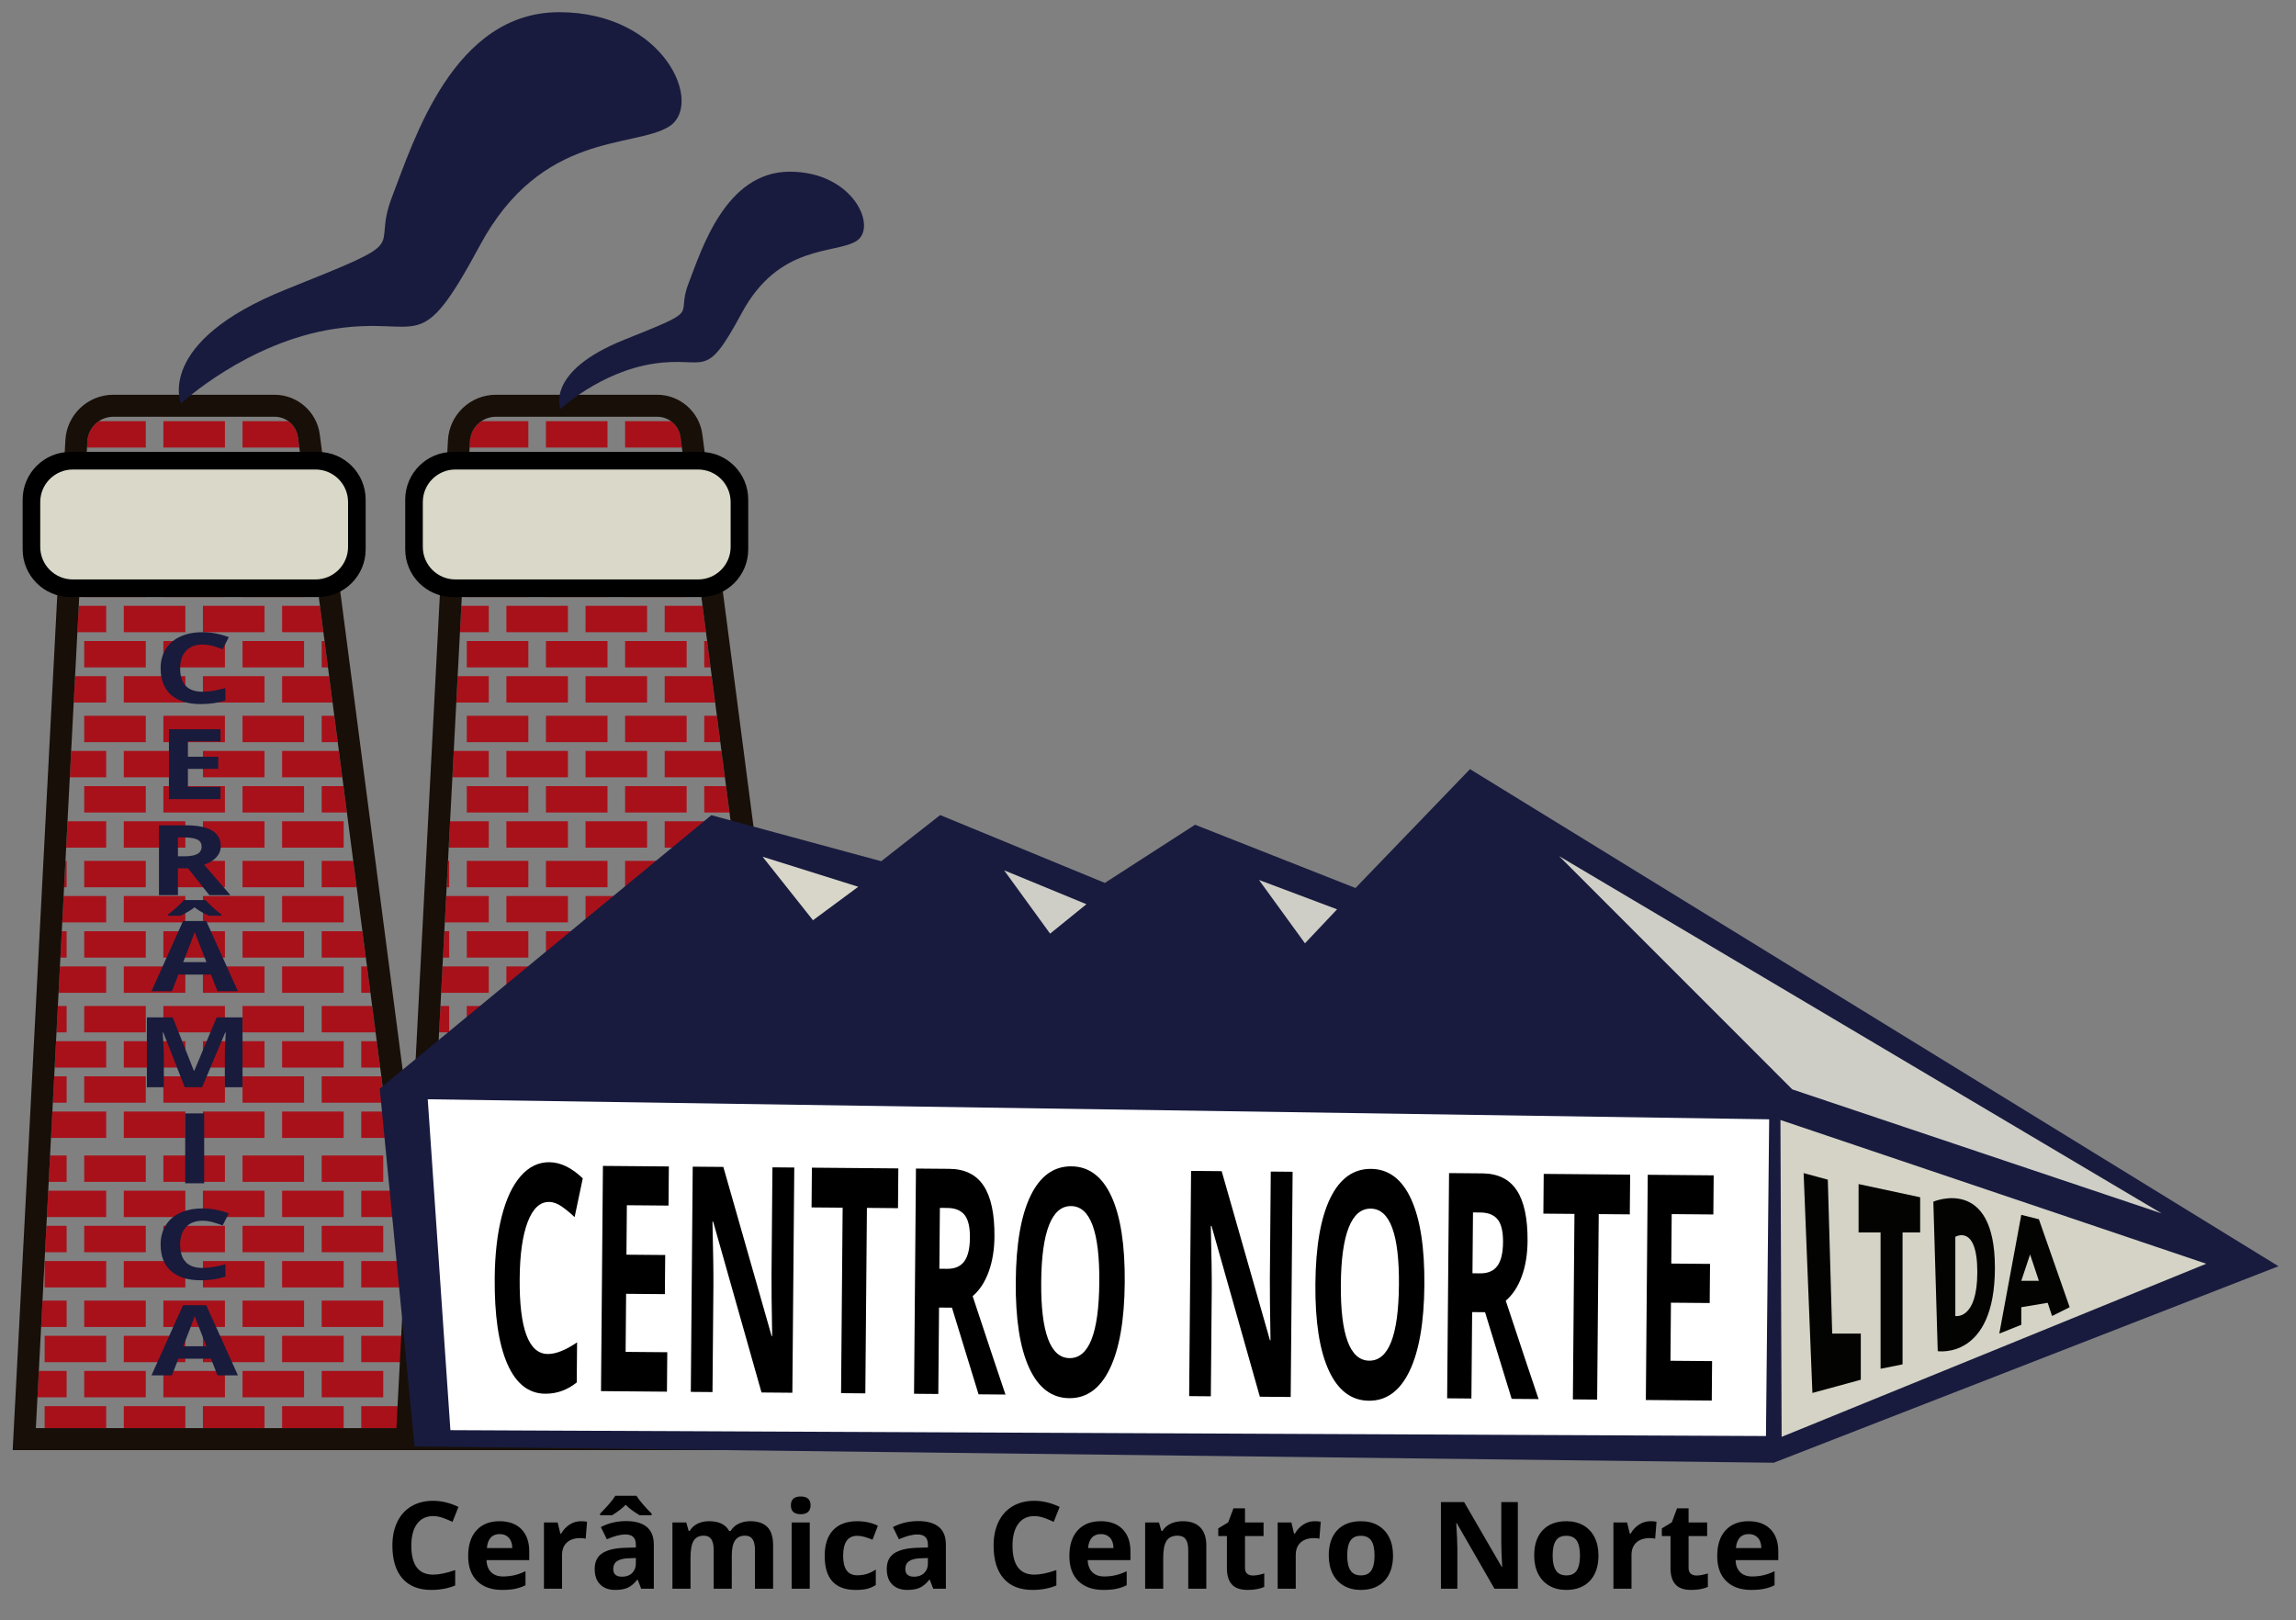 <?xml version="1.0" encoding="iso-8859-1"?>
<!-- Generator: Adobe Illustrator 26.0.2, SVG Export Plug-In . SVG Version: 6.00 Build 0)  -->
<svg version="1.1" id="Camada_1" xmlns="http://www.w3.org/2000/svg" xmlns:xlink="http://www.w3.org/1999/xlink" x="0px" y="0px"
	 viewBox="0 0 608 429" style="enable-background:new 0 0 608 429;" xml:space="preserve">
<rect x="0" y="0" width="608" height="429" fill="#808080" stroke="none"/>
<g>
	<g>
		<g>
			<defs>
				<path id="SVGID_1_" d="M23.124,116.909L9.492,378.192h103.639l-34.225-262.39c-0.406-3.113-3.058-5.441-6.197-5.441H30.022
					C26.347,110.361,23.315,113.239,23.124,116.909z"/>
			</defs>
			<clipPath id="SVGID_00000091698180909599505900000000533639218907188141_">
				<use xlink:href="#SVGID_1_"  style="overflow:visible;"/>
			</clipPath>
			<g style="clip-path:url(#SVGID_00000091698180909599505900000000533639218907188141_);">
				<g>
					<g>
						<g>
							<g>
								<rect x="32.781" y="294.349" style="fill:#A9111A;" width="16.303" height="6.987"/>
								<rect x="11.821" y="294.349" style="fill:#A9111A;" width="16.303" height="6.987"/>
								<rect x="74.703" y="294.349" style="fill:#A9111A;" width="16.303" height="6.987"/>
								<rect x="95.663" y="294.349" style="fill:#A9111A;" width="16.303" height="6.987"/>
								<rect x="53.742" y="294.349" style="fill:#A9111A;" width="16.303" height="6.987"/>
							</g>
							<rect x="43.262" y="285.033" style="fill:#A9111A;" width="16.303" height="6.987"/>
							<rect x="22.301" y="285.033" style="fill:#A9111A;" width="16.303" height="6.987"/>
							<rect x="85.183" y="285.033" style="fill:#A9111A;" width="16.303" height="6.987"/>
							<rect x="1.34" y="285.033" style="fill:#A9111A;" width="16.303" height="6.987"/>
							<rect x="64.222" y="285.033" style="fill:#A9111A;" width="16.303" height="6.987"/>
						</g>
						<g>
							<g>
								<rect x="32.781" y="275.717" style="fill:#A9111A;" width="16.303" height="6.987"/>
								<rect x="11.821" y="275.717" style="fill:#A9111A;" width="16.303" height="6.987"/>
								<rect x="74.703" y="275.717" style="fill:#A9111A;" width="16.303" height="6.987"/>
								<rect x="95.663" y="275.717" style="fill:#A9111A;" width="16.303" height="6.987"/>
								<rect x="53.742" y="275.717" style="fill:#A9111A;" width="16.303" height="6.987"/>
							</g>
							<rect x="43.262" y="266.402" style="fill:#A9111A;" width="16.303" height="6.987"/>
							<rect x="22.301" y="266.402" style="fill:#A9111A;" width="16.303" height="6.987"/>
							<rect x="85.183" y="266.402" style="fill:#A9111A;" width="16.303" height="6.987"/>
							<rect x="1.34" y="266.402" style="fill:#A9111A;" width="16.303" height="6.987"/>
							<rect x="64.222" y="266.402" style="fill:#A9111A;" width="16.303" height="6.987"/>
						</g>
					</g>
					<g>
						<g>
							<g>
								<rect x="32.781" y="255.921" style="fill:#A9111A;" width="16.303" height="6.987"/>
								<rect x="11.821" y="255.921" style="fill:#A9111A;" width="16.303" height="6.987"/>
								<rect x="74.703" y="255.921" style="fill:#A9111A;" width="16.303" height="6.987"/>
								<rect x="95.663" y="255.921" style="fill:#A9111A;" width="16.303" height="6.987"/>
								<rect x="53.742" y="255.921" style="fill:#A9111A;" width="16.303" height="6.987"/>
							</g>
							<rect x="43.262" y="246.605" style="fill:#A9111A;" width="16.303" height="6.987"/>
							<rect x="22.301" y="246.605" style="fill:#A9111A;" width="16.303" height="6.987"/>
							<rect x="85.183" y="246.605" style="fill:#A9111A;" width="16.303" height="6.987"/>
							<rect x="1.34" y="246.605" style="fill:#A9111A;" width="16.303" height="6.987"/>
							<rect x="64.222" y="246.605" style="fill:#A9111A;" width="16.303" height="6.987"/>
						</g>
						<g>
							<g>
								<rect x="32.781" y="237.29" style="fill:#A9111A;" width="16.303" height="6.987"/>
								<rect x="11.821" y="237.29" style="fill:#A9111A;" width="16.303" height="6.987"/>
								<rect x="74.703" y="237.29" style="fill:#A9111A;" width="16.303" height="6.987"/>
								<rect x="95.663" y="237.29" style="fill:#A9111A;" width="16.303" height="6.987"/>
								<rect x="53.742" y="237.29" style="fill:#A9111A;" width="16.303" height="6.987"/>
							</g>
							<rect x="43.262" y="227.974" style="fill:#A9111A;" width="16.303" height="6.987"/>
							<rect x="22.301" y="227.974" style="fill:#A9111A;" width="16.303" height="6.987"/>
							<rect x="85.183" y="227.974" style="fill:#A9111A;" width="16.303" height="6.987"/>
							<rect x="1.34" y="227.974" style="fill:#A9111A;" width="16.303" height="6.987"/>
							<rect x="64.222" y="227.974" style="fill:#A9111A;" width="16.303" height="6.987"/>
						</g>
					</g>
				</g>
				<g>
					<g>
						<g>
							<g>
								<rect x="32.781" y="372.37" style="fill:#A9111A;" width="16.303" height="6.987"/>
								<rect x="11.821" y="372.37" style="fill:#A9111A;" width="16.303" height="6.987"/>
								<rect x="74.703" y="372.37" style="fill:#A9111A;" width="16.303" height="6.987"/>
								<rect x="95.663" y="372.37" style="fill:#A9111A;" width="16.303" height="6.987"/>
								<rect x="53.742" y="372.37" style="fill:#A9111A;" width="16.303" height="6.987"/>
							</g>
							<rect x="43.262" y="363.054" style="fill:#A9111A;" width="16.303" height="6.987"/>
							<rect x="22.301" y="363.054" style="fill:#A9111A;" width="16.303" height="6.987"/>
							<rect x="85.183" y="363.054" style="fill:#A9111A;" width="16.303" height="6.987"/>
							<rect x="1.34" y="363.054" style="fill:#A9111A;" width="16.303" height="6.987"/>
							<rect x="64.222" y="363.054" style="fill:#A9111A;" width="16.303" height="6.987"/>
						</g>
						<g>
							<g>
								<rect x="32.781" y="353.738" style="fill:#A9111A;" width="16.303" height="6.987"/>
								<rect x="11.821" y="353.738" style="fill:#A9111A;" width="16.303" height="6.987"/>
								<rect x="74.703" y="353.738" style="fill:#A9111A;" width="16.303" height="6.987"/>
								<rect x="95.663" y="353.738" style="fill:#A9111A;" width="16.303" height="6.987"/>
								<rect x="53.742" y="353.738" style="fill:#A9111A;" width="16.303" height="6.987"/>
							</g>
							<rect x="43.262" y="344.422" style="fill:#A9111A;" width="16.303" height="6.987"/>
							<rect x="22.301" y="344.422" style="fill:#A9111A;" width="16.303" height="6.987"/>
							<rect x="85.183" y="344.422" style="fill:#A9111A;" width="16.303" height="6.987"/>
							<rect x="1.34" y="344.422" style="fill:#A9111A;" width="16.303" height="6.987"/>
							<rect x="64.222" y="344.422" style="fill:#A9111A;" width="16.303" height="6.987"/>
						</g>
					</g>
					<g>
						<g>
							<g>
								<rect x="32.781" y="333.942" style="fill:#A9111A;" width="16.303" height="6.987"/>
								<rect x="11.821" y="333.942" style="fill:#A9111A;" width="16.303" height="6.987"/>
								<rect x="74.703" y="333.942" style="fill:#A9111A;" width="16.303" height="6.987"/>
								<rect x="95.663" y="333.942" style="fill:#A9111A;" width="16.303" height="6.987"/>
								<rect x="53.742" y="333.942" style="fill:#A9111A;" width="16.303" height="6.987"/>
							</g>
							<rect x="43.262" y="324.626" style="fill:#A9111A;" width="16.303" height="6.987"/>
							<rect x="22.301" y="324.626" style="fill:#A9111A;" width="16.303" height="6.987"/>
							<rect x="85.183" y="324.626" style="fill:#A9111A;" width="16.303" height="6.987"/>
							<rect x="1.34" y="324.626" style="fill:#A9111A;" width="16.303" height="6.987"/>
							<rect x="64.222" y="324.626" style="fill:#A9111A;" width="16.303" height="6.987"/>
						</g>
						<g>
							<g>
								<rect x="32.781" y="315.31" style="fill:#A9111A;" width="16.303" height="6.987"/>
								<rect x="11.821" y="315.31" style="fill:#A9111A;" width="16.303" height="6.987"/>
								<rect x="74.703" y="315.31" style="fill:#A9111A;" width="16.303" height="6.987"/>
								<rect x="95.663" y="315.31" style="fill:#A9111A;" width="16.303" height="6.987"/>
								<rect x="53.742" y="315.31" style="fill:#A9111A;" width="16.303" height="6.987"/>
							</g>
							<rect x="43.262" y="305.994" style="fill:#A9111A;" width="16.303" height="6.987"/>
							<rect x="22.301" y="305.994" style="fill:#A9111A;" width="16.303" height="6.987"/>
							<rect x="85.183" y="305.994" style="fill:#A9111A;" width="16.303" height="6.987"/>
							<rect x="1.34" y="305.994" style="fill:#A9111A;" width="16.303" height="6.987"/>
							<rect x="64.222" y="305.994" style="fill:#A9111A;" width="16.303" height="6.987"/>
						</g>
					</g>
				</g>
				<g>
					<g>
						<g>
							<g>
								<rect x="32.781" y="217.493" style="fill:#A9111A;" width="16.303" height="6.987"/>
								<rect x="11.821" y="217.493" style="fill:#A9111A;" width="16.303" height="6.987"/>
								<rect x="74.703" y="217.493" style="fill:#A9111A;" width="16.303" height="6.987"/>
								<rect x="95.663" y="217.493" style="fill:#A9111A;" width="16.303" height="6.987"/>
								<rect x="53.742" y="217.493" style="fill:#A9111A;" width="16.303" height="6.987"/>
							</g>
							<rect x="43.262" y="208.178" style="fill:#A9111A;" width="16.303" height="6.987"/>
							<rect x="22.301" y="208.178" style="fill:#A9111A;" width="16.303" height="6.987"/>
							<rect x="85.183" y="208.178" style="fill:#A9111A;" width="16.303" height="6.987"/>
							<rect x="1.34" y="208.178" style="fill:#A9111A;" width="16.303" height="6.987"/>
							<rect x="64.222" y="208.178" style="fill:#A9111A;" width="16.303" height="6.987"/>
						</g>
						<g>
							<g>
								<rect x="32.781" y="198.862" style="fill:#A9111A;" width="16.303" height="6.987"/>
								<rect x="11.821" y="198.862" style="fill:#A9111A;" width="16.303" height="6.987"/>
								<rect x="74.703" y="198.862" style="fill:#A9111A;" width="16.303" height="6.987"/>
								<rect x="95.663" y="198.862" style="fill:#A9111A;" width="16.303" height="6.987"/>
								<rect x="53.742" y="198.862" style="fill:#A9111A;" width="16.303" height="6.987"/>
							</g>
							<rect x="43.262" y="189.546" style="fill:#A9111A;" width="16.303" height="6.987"/>
							<rect x="22.301" y="189.546" style="fill:#A9111A;" width="16.303" height="6.987"/>
							<rect x="85.183" y="189.546" style="fill:#A9111A;" width="16.303" height="6.987"/>
							<rect x="1.34" y="189.546" style="fill:#A9111A;" width="16.303" height="6.987"/>
							<rect x="64.222" y="189.546" style="fill:#A9111A;" width="16.303" height="6.987"/>
						</g>
					</g>
					<g>
						<g>
							<g>
								<rect x="32.781" y="179.065" style="fill:#A9111A;" width="16.303" height="6.987"/>
								<rect x="11.821" y="179.065" style="fill:#A9111A;" width="16.303" height="6.987"/>
								<rect x="74.703" y="179.065" style="fill:#A9111A;" width="16.303" height="6.987"/>
								<rect x="95.663" y="179.065" style="fill:#A9111A;" width="16.303" height="6.987"/>
								<rect x="53.742" y="179.065" style="fill:#A9111A;" width="16.303" height="6.987"/>
							</g>
							<rect x="43.262" y="169.75" style="fill:#A9111A;" width="16.303" height="6.987"/>
							<rect x="22.301" y="169.75" style="fill:#A9111A;" width="16.303" height="6.987"/>
							<rect x="85.183" y="169.75" style="fill:#A9111A;" width="16.303" height="6.987"/>
							<rect x="1.34" y="169.75" style="fill:#A9111A;" width="16.303" height="6.987"/>
							<rect x="64.222" y="169.75" style="fill:#A9111A;" width="16.303" height="6.987"/>
						</g>
						<g>
							<g>
								<rect x="32.781" y="160.434" style="fill:#A9111A;" width="16.303" height="6.987"/>
								<rect x="11.821" y="160.434" style="fill:#A9111A;" width="16.303" height="6.987"/>
								<rect x="74.703" y="160.434" style="fill:#A9111A;" width="16.303" height="6.987"/>
								<rect x="95.663" y="160.434" style="fill:#A9111A;" width="16.303" height="6.987"/>
								<rect x="53.742" y="160.434" style="fill:#A9111A;" width="16.303" height="6.987"/>
							</g>
							<rect x="43.262" y="151.118" style="fill:#A9111A;" width="16.303" height="6.987"/>
							<rect x="22.301" y="151.118" style="fill:#A9111A;" width="16.303" height="6.987"/>
							<rect x="85.183" y="151.118" style="fill:#A9111A;" width="16.303" height="6.987"/>
							<rect x="1.34" y="151.118" style="fill:#A9111A;" width="16.303" height="6.987"/>
							<rect x="64.222" y="151.118" style="fill:#A9111A;" width="16.303" height="6.987"/>
						</g>
					</g>
				</g>
				<g>
					<g>
						<g>
							<g>
								<rect x="32.781" y="139.473" style="fill:#A9111A;" width="16.303" height="6.987"/>
								<rect x="11.821" y="139.473" style="fill:#A9111A;" width="16.303" height="6.987"/>
								<rect x="74.703" y="139.473" style="fill:#A9111A;" width="16.303" height="6.987"/>
								<rect x="95.663" y="139.473" style="fill:#A9111A;" width="16.303" height="6.987"/>
								<rect x="53.742" y="139.473" style="fill:#A9111A;" width="16.303" height="6.987"/>
							</g>
							<rect x="43.262" y="130.157" style="fill:#A9111A;" width="16.303" height="6.987"/>
							<rect x="22.301" y="130.157" style="fill:#A9111A;" width="16.303" height="6.987"/>
							<rect x="85.183" y="130.157" style="fill:#A9111A;" width="16.303" height="6.987"/>
							<rect x="1.34" y="130.157" style="fill:#A9111A;" width="16.303" height="6.987"/>
							<rect x="64.222" y="130.157" style="fill:#A9111A;" width="16.303" height="6.987"/>
						</g>
						<g>
							<g>
								<rect x="32.781" y="120.841" style="fill:#A9111A;" width="16.303" height="6.987"/>
								<rect x="11.821" y="120.841" style="fill:#A9111A;" width="16.303" height="6.987"/>
								<rect x="74.703" y="120.841" style="fill:#A9111A;" width="16.303" height="6.987"/>
								<rect x="95.663" y="120.841" style="fill:#A9111A;" width="16.303" height="6.987"/>
								<rect x="53.742" y="120.841" style="fill:#A9111A;" width="16.303" height="6.987"/>
							</g>
							<rect x="43.262" y="111.525" style="fill:#A9111A;" width="16.303" height="6.987"/>
							<rect x="22.301" y="111.525" style="fill:#A9111A;" width="16.303" height="6.987"/>
							<rect x="85.183" y="111.525" style="fill:#A9111A;" width="16.303" height="6.987"/>
							<rect x="1.34" y="111.525" style="fill:#A9111A;" width="16.303" height="6.987"/>
							<rect x="64.222" y="111.525" style="fill:#A9111A;" width="16.303" height="6.987"/>
						</g>
					</g>
					<g>
						<g>
							<g>
								<rect x="32.781" y="101.045" style="fill:#A9111A;" width="16.303" height="6.987"/>
								<rect x="11.821" y="101.045" style="fill:#A9111A;" width="16.303" height="6.987"/>
								<rect x="74.703" y="101.045" style="fill:#A9111A;" width="16.303" height="6.987"/>
								<rect x="95.663" y="101.045" style="fill:#A9111A;" width="16.303" height="6.987"/>
								<rect x="53.742" y="101.045" style="fill:#A9111A;" width="16.303" height="6.987"/>
							</g>
							<rect x="43.262" y="91.729" style="fill:#A9111A;" width="16.303" height="6.987"/>
							<rect x="22.301" y="91.729" style="fill:#A9111A;" width="16.303" height="6.987"/>
							<rect x="85.183" y="91.729" style="fill:#A9111A;" width="16.303" height="6.987"/>
							<rect x="1.34" y="91.729" style="fill:#A9111A;" width="16.303" height="6.987"/>
							<rect x="64.222" y="91.729" style="fill:#A9111A;" width="16.303" height="6.987"/>
						</g>
						<g>
							<g>
								<rect x="32.781" y="82.413" style="fill:#A9111A;" width="16.303" height="6.987"/>
								<rect x="11.821" y="82.413" style="fill:#A9111A;" width="16.303" height="6.987"/>
								<rect x="74.703" y="82.413" style="fill:#A9111A;" width="16.303" height="6.987"/>
								<rect x="95.663" y="82.413" style="fill:#A9111A;" width="16.303" height="6.987"/>
								<rect x="53.742" y="82.413" style="fill:#A9111A;" width="16.303" height="6.987"/>
							</g>
							<rect x="43.262" y="73.098" style="fill:#A9111A;" width="16.303" height="6.987"/>
							<rect x="22.301" y="73.098" style="fill:#A9111A;" width="16.303" height="6.987"/>
							<rect x="85.183" y="73.098" style="fill:#A9111A;" width="16.303" height="6.987"/>
							<rect x="1.34" y="73.098" style="fill:#A9111A;" width="16.303" height="6.987"/>
							<rect x="64.222" y="73.098" style="fill:#A9111A;" width="16.303" height="6.987"/>
						</g>
					</g>
				</g>
			</g>
		</g>
	</g>
	<path style="fill:#170F08;" d="M84.679,115.049c-0.782-5.992-5.928-10.51-11.971-10.51H30.022c-6.775,0-12.36,5.3-12.713,12.067
		L3.358,384.014h116.404L84.679,115.049z M23.124,116.909c0.192-3.67,3.223-6.548,6.898-6.548h42.687
		c3.139,0,5.791,2.328,6.197,5.441l34.225,262.39H9.492L23.124,116.909z"/>
	<g>
		<path d="M5.998,145.481V132.3c0-6.972,5.652-12.624,12.624-12.624h65.583c6.972,0,12.624,5.652,12.624,12.624v13.181
			c0,6.972-5.652,12.624-12.624,12.624H18.622C11.65,158.105,5.998,152.453,5.998,145.481z"/>
		<path style="fill:#DAD8C8;" d="M83.546,124.335H19.28c-4.763,0-8.624,3.861-8.624,8.624v11.865c0,4.763,3.861,8.624,8.624,8.624
			h64.266c4.763,0,8.624-3.861,8.624-8.624v-11.865C92.17,128.196,88.309,124.335,83.546,124.335z"/>
	</g>
</g>
<g>
	<g>
		<g>
			<defs>
				<path id="SVGID_00000066502319020672046900000016676970668292278144_" d="M124.434,116.909l-13.632,261.283h103.639
					l-34.225-262.39c-0.406-3.113-3.058-5.441-6.197-5.441h-42.687C127.657,110.361,124.625,113.239,124.434,116.909z"/>
			</defs>
			<clipPath id="SVGID_00000029753874014376132140000016163513161010237886_">
				<use xlink:href="#SVGID_00000066502319020672046900000016676970668292278144_"  style="overflow:visible;"/>
			</clipPath>
			<g style="clip-path:url(#SVGID_00000029753874014376132140000016163513161010237886_);">
				<g>
					<g>
						<g>
							<g>
								<rect x="134.091" y="294.349" style="fill:#A9111A;" width="16.303" height="6.987"/>
								<rect x="113.131" y="294.349" style="fill:#A9111A;" width="16.303" height="6.987"/>
								<rect x="176.013" y="294.349" style="fill:#A9111A;" width="16.303" height="6.987"/>
								<rect x="196.973" y="294.349" style="fill:#A9111A;" width="16.303" height="6.987"/>
								<rect x="155.052" y="294.349" style="fill:#A9111A;" width="16.303" height="6.987"/>
							</g>
							<rect x="144.572" y="285.033" style="fill:#A9111A;" width="16.303" height="6.987"/>
							<rect x="123.611" y="285.033" style="fill:#A9111A;" width="16.303" height="6.987"/>
							<rect x="186.493" y="285.033" style="fill:#A9111A;" width="16.303" height="6.987"/>
							<rect x="102.65" y="285.033" style="fill:#A9111A;" width="16.303" height="6.987"/>
							<rect x="165.532" y="285.033" style="fill:#A9111A;" width="16.303" height="6.987"/>
						</g>
						<g>
							<g>
								<rect x="134.091" y="275.717" style="fill:#A9111A;" width="16.303" height="6.987"/>
								<rect x="113.131" y="275.717" style="fill:#A9111A;" width="16.303" height="6.987"/>
								<rect x="176.013" y="275.717" style="fill:#A9111A;" width="16.303" height="6.987"/>
								<rect x="196.973" y="275.717" style="fill:#A9111A;" width="16.303" height="6.987"/>
								<rect x="155.052" y="275.717" style="fill:#A9111A;" width="16.303" height="6.987"/>
							</g>
							<rect x="144.572" y="266.402" style="fill:#A9111A;" width="16.303" height="6.987"/>
							<rect x="123.611" y="266.402" style="fill:#A9111A;" width="16.303" height="6.987"/>
							<rect x="186.493" y="266.402" style="fill:#A9111A;" width="16.303" height="6.987"/>
							<rect x="102.65" y="266.402" style="fill:#A9111A;" width="16.303" height="6.987"/>
							<rect x="165.532" y="266.402" style="fill:#A9111A;" width="16.303" height="6.987"/>
						</g>
					</g>
					<g>
						<g>
							<g>
								<rect x="134.091" y="255.921" style="fill:#A9111A;" width="16.303" height="6.987"/>
								<rect x="113.131" y="255.921" style="fill:#A9111A;" width="16.303" height="6.987"/>
								<rect x="176.013" y="255.921" style="fill:#A9111A;" width="16.303" height="6.987"/>
								<rect x="196.973" y="255.921" style="fill:#A9111A;" width="16.303" height="6.987"/>
								<rect x="155.052" y="255.921" style="fill:#A9111A;" width="16.303" height="6.987"/>
							</g>
							<rect x="144.572" y="246.605" style="fill:#A9111A;" width="16.303" height="6.987"/>
							<rect x="123.611" y="246.605" style="fill:#A9111A;" width="16.303" height="6.987"/>
							<rect x="186.493" y="246.605" style="fill:#A9111A;" width="16.303" height="6.987"/>
							<rect x="102.65" y="246.605" style="fill:#A9111A;" width="16.303" height="6.987"/>
							<rect x="165.532" y="246.605" style="fill:#A9111A;" width="16.303" height="6.987"/>
						</g>
						<g>
							<g>
								<rect x="134.091" y="237.29" style="fill:#A9111A;" width="16.303" height="6.987"/>
								<rect x="113.131" y="237.29" style="fill:#A9111A;" width="16.303" height="6.987"/>
								<rect x="176.013" y="237.29" style="fill:#A9111A;" width="16.303" height="6.987"/>
								<rect x="196.973" y="237.29" style="fill:#A9111A;" width="16.303" height="6.987"/>
								<rect x="155.052" y="237.29" style="fill:#A9111A;" width="16.303" height="6.987"/>
							</g>
							<rect x="144.572" y="227.974" style="fill:#A9111A;" width="16.303" height="6.987"/>
							<rect x="123.611" y="227.974" style="fill:#A9111A;" width="16.303" height="6.987"/>
							<rect x="186.493" y="227.974" style="fill:#A9111A;" width="16.303" height="6.987"/>
							<rect x="102.65" y="227.974" style="fill:#A9111A;" width="16.303" height="6.987"/>
							<rect x="165.532" y="227.974" style="fill:#A9111A;" width="16.303" height="6.987"/>
						</g>
					</g>
				</g>
				<g>
					<g>
						<g>
							<g>
								<rect x="134.091" y="372.37" style="fill:#A9111A;" width="16.303" height="6.987"/>
								<rect x="113.131" y="372.37" style="fill:#A9111A;" width="16.303" height="6.987"/>
								<rect x="176.013" y="372.37" style="fill:#A9111A;" width="16.303" height="6.987"/>
								<rect x="196.973" y="372.37" style="fill:#A9111A;" width="16.303" height="6.987"/>
								<rect x="155.052" y="372.37" style="fill:#A9111A;" width="16.303" height="6.987"/>
							</g>
							<rect x="144.572" y="363.054" style="fill:#A9111A;" width="16.303" height="6.987"/>
							<rect x="123.611" y="363.054" style="fill:#A9111A;" width="16.303" height="6.987"/>
							<rect x="186.493" y="363.054" style="fill:#A9111A;" width="16.303" height="6.987"/>
							<rect x="102.65" y="363.054" style="fill:#A9111A;" width="16.303" height="6.987"/>
							<rect x="165.532" y="363.054" style="fill:#A9111A;" width="16.303" height="6.987"/>
						</g>
						<g>
							<g>
								<rect x="134.091" y="353.738" style="fill:#A9111A;" width="16.303" height="6.987"/>
								<rect x="113.131" y="353.738" style="fill:#A9111A;" width="16.303" height="6.987"/>
								<rect x="176.013" y="353.738" style="fill:#A9111A;" width="16.303" height="6.987"/>
								<rect x="196.973" y="353.738" style="fill:#A9111A;" width="16.303" height="6.987"/>
								<rect x="155.052" y="353.738" style="fill:#A9111A;" width="16.303" height="6.987"/>
							</g>
							<rect x="144.572" y="344.422" style="fill:#A9111A;" width="16.303" height="6.987"/>
							<rect x="123.611" y="344.422" style="fill:#A9111A;" width="16.303" height="6.987"/>
							<rect x="186.493" y="344.422" style="fill:#A9111A;" width="16.303" height="6.987"/>
							<rect x="102.65" y="344.422" style="fill:#A9111A;" width="16.303" height="6.987"/>
							<rect x="165.532" y="344.422" style="fill:#A9111A;" width="16.303" height="6.987"/>
						</g>
					</g>
					<g>
						<g>
							<g>
								<rect x="134.091" y="333.942" style="fill:#A9111A;" width="16.303" height="6.987"/>
								<rect x="113.131" y="333.942" style="fill:#A9111A;" width="16.303" height="6.987"/>
								<rect x="176.013" y="333.942" style="fill:#A9111A;" width="16.303" height="6.987"/>
								<rect x="196.973" y="333.942" style="fill:#A9111A;" width="16.303" height="6.987"/>
								<rect x="155.052" y="333.942" style="fill:#A9111A;" width="16.303" height="6.987"/>
							</g>
							<rect x="144.572" y="324.626" style="fill:#A9111A;" width="16.303" height="6.987"/>
							<rect x="123.611" y="324.626" style="fill:#A9111A;" width="16.303" height="6.987"/>
							<rect x="186.493" y="324.626" style="fill:#A9111A;" width="16.303" height="6.987"/>
							<rect x="102.65" y="324.626" style="fill:#A9111A;" width="16.303" height="6.987"/>
							<rect x="165.532" y="324.626" style="fill:#A9111A;" width="16.303" height="6.987"/>
						</g>
						<g>
							<g>
								<rect x="134.091" y="315.31" style="fill:#A9111A;" width="16.303" height="6.987"/>
								<rect x="113.131" y="315.31" style="fill:#A9111A;" width="16.303" height="6.987"/>
								<rect x="176.013" y="315.31" style="fill:#A9111A;" width="16.303" height="6.987"/>
								<rect x="196.973" y="315.31" style="fill:#A9111A;" width="16.303" height="6.987"/>
								<rect x="155.052" y="315.31" style="fill:#A9111A;" width="16.303" height="6.987"/>
							</g>
							<rect x="144.572" y="305.994" style="fill:#A9111A;" width="16.303" height="6.987"/>
							<rect x="123.611" y="305.994" style="fill:#A9111A;" width="16.303" height="6.987"/>
							<rect x="186.493" y="305.994" style="fill:#A9111A;" width="16.303" height="6.987"/>
							<rect x="102.65" y="305.994" style="fill:#A9111A;" width="16.303" height="6.987"/>
							<rect x="165.532" y="305.994" style="fill:#A9111A;" width="16.303" height="6.987"/>
						</g>
					</g>
				</g>
				<g>
					<g>
						<g>
							<g>
								<rect x="134.091" y="217.493" style="fill:#A9111A;" width="16.303" height="6.987"/>
								<rect x="113.131" y="217.493" style="fill:#A9111A;" width="16.303" height="6.987"/>
								<rect x="176.013" y="217.493" style="fill:#A9111A;" width="16.303" height="6.987"/>
								<rect x="196.973" y="217.493" style="fill:#A9111A;" width="16.303" height="6.987"/>
								<rect x="155.052" y="217.493" style="fill:#A9111A;" width="16.303" height="6.987"/>
							</g>
							<rect x="144.572" y="208.178" style="fill:#A9111A;" width="16.303" height="6.987"/>
							<rect x="123.611" y="208.178" style="fill:#A9111A;" width="16.303" height="6.987"/>
							<rect x="186.493" y="208.178" style="fill:#A9111A;" width="16.303" height="6.987"/>
							<rect x="102.65" y="208.178" style="fill:#A9111A;" width="16.303" height="6.987"/>
							<rect x="165.532" y="208.178" style="fill:#A9111A;" width="16.303" height="6.987"/>
						</g>
						<g>
							<g>
								<rect x="134.091" y="198.862" style="fill:#A9111A;" width="16.303" height="6.987"/>
								<rect x="113.131" y="198.862" style="fill:#A9111A;" width="16.303" height="6.987"/>
								<rect x="176.013" y="198.862" style="fill:#A9111A;" width="16.303" height="6.987"/>
								<rect x="196.973" y="198.862" style="fill:#A9111A;" width="16.303" height="6.987"/>
								<rect x="155.052" y="198.862" style="fill:#A9111A;" width="16.303" height="6.987"/>
							</g>
							<rect x="144.572" y="189.546" style="fill:#A9111A;" width="16.303" height="6.987"/>
							<rect x="123.611" y="189.546" style="fill:#A9111A;" width="16.303" height="6.987"/>
							<rect x="186.493" y="189.546" style="fill:#A9111A;" width="16.303" height="6.987"/>
							<rect x="102.65" y="189.546" style="fill:#A9111A;" width="16.303" height="6.987"/>
							<rect x="165.532" y="189.546" style="fill:#A9111A;" width="16.303" height="6.987"/>
						</g>
					</g>
					<g>
						<g>
							<g>
								<rect x="134.091" y="179.065" style="fill:#A9111A;" width="16.303" height="6.987"/>
								<rect x="113.131" y="179.065" style="fill:#A9111A;" width="16.303" height="6.987"/>
								<rect x="176.013" y="179.065" style="fill:#A9111A;" width="16.303" height="6.987"/>
								<rect x="196.973" y="179.065" style="fill:#A9111A;" width="16.303" height="6.987"/>
								<rect x="155.052" y="179.065" style="fill:#A9111A;" width="16.303" height="6.987"/>
							</g>
							<rect x="144.572" y="169.75" style="fill:#A9111A;" width="16.303" height="6.987"/>
							<rect x="123.611" y="169.75" style="fill:#A9111A;" width="16.303" height="6.987"/>
							<rect x="186.493" y="169.75" style="fill:#A9111A;" width="16.303" height="6.987"/>
							<rect x="102.65" y="169.75" style="fill:#A9111A;" width="16.303" height="6.987"/>
							<rect x="165.532" y="169.75" style="fill:#A9111A;" width="16.303" height="6.987"/>
						</g>
						<g>
							<g>
								<rect x="134.091" y="160.434" style="fill:#A9111A;" width="16.303" height="6.987"/>
								<rect x="113.131" y="160.434" style="fill:#A9111A;" width="16.303" height="6.987"/>
								<rect x="176.013" y="160.434" style="fill:#A9111A;" width="16.303" height="6.987"/>
								<rect x="196.973" y="160.434" style="fill:#A9111A;" width="16.303" height="6.987"/>
								<rect x="155.052" y="160.434" style="fill:#A9111A;" width="16.303" height="6.987"/>
							</g>
							<rect x="144.572" y="151.118" style="fill:#A9111A;" width="16.303" height="6.987"/>
							<rect x="123.611" y="151.118" style="fill:#A9111A;" width="16.303" height="6.987"/>
							<rect x="186.493" y="151.118" style="fill:#A9111A;" width="16.303" height="6.987"/>
							<rect x="102.65" y="151.118" style="fill:#A9111A;" width="16.303" height="6.987"/>
							<rect x="165.532" y="151.118" style="fill:#A9111A;" width="16.303" height="6.987"/>
						</g>
					</g>
				</g>
				<g>
					<g>
						<g>
							<g>
								<rect x="134.091" y="139.473" style="fill:#A9111A;" width="16.303" height="6.987"/>
								<rect x="113.131" y="139.473" style="fill:#A9111A;" width="16.303" height="6.987"/>
								<rect x="176.013" y="139.473" style="fill:#A9111A;" width="16.303" height="6.987"/>
								<rect x="196.973" y="139.473" style="fill:#A9111A;" width="16.303" height="6.987"/>
								<rect x="155.052" y="139.473" style="fill:#A9111A;" width="16.303" height="6.987"/>
							</g>
							<rect x="144.572" y="130.157" style="fill:#A9111A;" width="16.303" height="6.987"/>
							<rect x="123.611" y="130.157" style="fill:#A9111A;" width="16.303" height="6.987"/>
							<rect x="186.493" y="130.157" style="fill:#A9111A;" width="16.303" height="6.987"/>
							<rect x="102.65" y="130.157" style="fill:#A9111A;" width="16.303" height="6.987"/>
							<rect x="165.532" y="130.157" style="fill:#A9111A;" width="16.303" height="6.987"/>
						</g>
						<g>
							<g>
								<rect x="134.091" y="120.841" style="fill:#A9111A;" width="16.303" height="6.987"/>
								<rect x="113.131" y="120.841" style="fill:#A9111A;" width="16.303" height="6.987"/>
								<rect x="176.013" y="120.841" style="fill:#A9111A;" width="16.303" height="6.987"/>
								<rect x="196.973" y="120.841" style="fill:#A9111A;" width="16.303" height="6.987"/>
								<rect x="155.052" y="120.841" style="fill:#A9111A;" width="16.303" height="6.987"/>
							</g>
							<rect x="144.572" y="111.525" style="fill:#A9111A;" width="16.303" height="6.987"/>
							<rect x="123.611" y="111.525" style="fill:#A9111A;" width="16.303" height="6.987"/>
							<rect x="186.493" y="111.525" style="fill:#A9111A;" width="16.303" height="6.987"/>
							<rect x="102.65" y="111.525" style="fill:#A9111A;" width="16.303" height="6.987"/>
							<rect x="165.532" y="111.525" style="fill:#A9111A;" width="16.303" height="6.987"/>
						</g>
					</g>
					<g>
						<g>
							<g>
								<rect x="134.091" y="101.045" style="fill:#A9111A;" width="16.303" height="6.987"/>
								<rect x="113.131" y="101.045" style="fill:#A9111A;" width="16.303" height="6.987"/>
								<rect x="176.013" y="101.045" style="fill:#A9111A;" width="16.303" height="6.987"/>
								<rect x="196.973" y="101.045" style="fill:#A9111A;" width="16.303" height="6.987"/>
								<rect x="155.052" y="101.045" style="fill:#A9111A;" width="16.303" height="6.987"/>
							</g>
							<rect x="144.572" y="91.729" style="fill:#A9111A;" width="16.303" height="6.987"/>
							<rect x="123.611" y="91.729" style="fill:#A9111A;" width="16.303" height="6.987"/>
							<rect x="186.493" y="91.729" style="fill:#A9111A;" width="16.303" height="6.987"/>
							<rect x="102.65" y="91.729" style="fill:#A9111A;" width="16.303" height="6.987"/>
							<rect x="165.532" y="91.729" style="fill:#A9111A;" width="16.303" height="6.987"/>
						</g>
						<g>
							<g>
								<rect x="134.091" y="82.413" style="fill:#A9111A;" width="16.303" height="6.987"/>
								<rect x="113.131" y="82.413" style="fill:#A9111A;" width="16.303" height="6.987"/>
								<rect x="176.013" y="82.413" style="fill:#A9111A;" width="16.303" height="6.987"/>
								<rect x="196.973" y="82.413" style="fill:#A9111A;" width="16.303" height="6.987"/>
								<rect x="155.052" y="82.413" style="fill:#A9111A;" width="16.303" height="6.987"/>
							</g>
							<rect x="144.572" y="73.098" style="fill:#A9111A;" width="16.303" height="6.987"/>
							<rect x="123.611" y="73.098" style="fill:#A9111A;" width="16.303" height="6.987"/>
							<rect x="186.493" y="73.098" style="fill:#A9111A;" width="16.303" height="6.987"/>
							<rect x="102.65" y="73.098" style="fill:#A9111A;" width="16.303" height="6.987"/>
							<rect x="165.532" y="73.098" style="fill:#A9111A;" width="16.303" height="6.987"/>
						</g>
					</g>
				</g>
			</g>
		</g>
	</g>
	<path style="fill:#170F08;" d="M185.989,115.049c-0.782-5.992-5.928-10.51-11.971-10.51h-42.687c-6.775,0-12.36,5.3-12.713,12.067
		l-13.952,267.409H221.07L185.989,115.049z M124.434,116.909c0.192-3.67,3.223-6.548,6.898-6.548h42.687
		c3.139,0,5.791,2.328,6.197,5.441l34.225,262.39H110.802L124.434,116.909z"/>
	<g>
		<path d="M107.308,145.481V132.3c0-6.972,5.652-12.624,12.624-12.624h65.583c6.972,0,12.624,5.652,12.624,12.624v13.181
			c0,6.972-5.652,12.624-12.624,12.624h-65.583C112.96,158.105,107.308,152.453,107.308,145.481z"/>
		<path style="fill:#DAD8C8;" d="M184.856,124.335H120.59c-4.763,0-8.624,3.861-8.624,8.624v11.865c0,4.763,3.861,8.624,8.624,8.624
			h64.266c4.763,0,8.624-3.861,8.624-8.624v-11.865C193.48,128.196,189.619,124.335,184.856,124.335z"/>
	</g>
</g>
<path style="fill:#181B3E;" d="M47.92,106.868c0,0-6.987-16.303,27.948-30.277s22.125-9.316,27.948-24.454
	c5.822-15.138,16.303-48.908,44.25-48.908s38.428,24.454,29.112,30.277s-33.77,1.164-50.073,31.441s-15.138,18.632-38.428,22.125
	S47.92,106.868,47.92,106.868z"/>
<path style="fill:#181B3E;" d="M148.411,108.309c0,0-4.237-9.885,16.946-18.358s13.416-5.649,16.946-14.828
	s9.885-29.656,26.831-29.656s23.301,14.828,17.652,18.358c-5.649,3.53-20.477,0.706-30.362,19.064s-9.179,11.297-23.301,13.416
	C159.002,98.424,148.411,108.309,148.411,108.309z"/>
<polygon style="fill:#181B3E;" points="109.784,383.033 469.704,387.356 603.358,335.322 389.268,203.682 358.942,235.161 
	316.461,218.402 292.57,233.81 248.969,215.843 233.356,228.069 188.371,215.876 100.557,288.293 "/>
<polygon style="fill:#D8D6C8;" points="201.938,226.878 215.284,243.699 227.273,234.831 "/>
<polygon style="fill:#CECEC6;" points="265.894,230.468 278.077,247.245 287.695,239.452 "/>
<polygon style="fill:#CECEC6;" points="333.386,233.027 354.067,240.803 345.568,249.803 "/>
<polygon style="fill:#CECEC6;" points="412.867,226.718 474.617,288.49 572.424,321.331 "/>
<polygon style="fill:#D4D3C5;" points="471.477,296.591 584.235,334.661 471.791,380.506 "/>
<polygon style="fill:#FFFFFF;" points="468.49,296.415 467.641,380.286 119.27,378.732 113.269,291.105 "/>
<g>
	<path d="M145.396,318.296c-2.419-0.02-4.307,1.752-5.664,5.318c-1.357,3.566-2.063,8.545-2.117,14.936
		c-0.113,13.298,2.366,19.97,7.439,20.012c2.129,0.018,4.716-1.006,7.76-3.076l-0.09,10.608c-2.505,2.02-5.292,3.015-8.361,2.989
		c-4.409-0.038-7.76-2.696-10.05-7.98c-2.291-5.282-3.395-12.847-3.312-22.691c0.053-6.201,0.673-11.629,1.86-16.283
		c1.186-4.653,2.865-8.217,5.035-10.687c2.17-2.469,4.7-3.691,7.589-3.667c2.944,0.026,5.89,1.452,8.838,4.277l-2.16,10.262
		c-1.125-1.07-2.257-2.004-3.397-2.802C147.625,318.71,146.502,318.306,145.396,318.296z"/>
	<path d="M176.61,368.541l-17.457-0.148l0.507-59.642l17.457,0.148l-0.088,10.361L166,319.166l-0.111,13.096l10.263,0.086
		l-0.088,10.362l-10.263-0.086l-0.131,15.379l11.03,0.093L176.61,368.541z"/>
	<path d="M209.824,368.823l-8.169-0.069l-12.802-45.232l-0.187-0.002c0.195,7.972,0.278,13.658,0.249,17.057l-0.239,28.067
		l-5.742-0.049l0.507-59.642l8.106,0.069l12.785,44.781l0.146,0.002c-0.142-7.753-0.198-13.233-0.171-16.444l0.24-28.23l5.784,0.049
		L209.824,368.823z"/>
	<path d="M229.148,368.988l-6.427-0.055l0.418-49.117l-8.231-0.071l0.089-10.525l22.889,0.196l-0.089,10.525l-8.23-0.071
		L229.148,368.988z"/>
	<path d="M248.665,346.264l-0.194,22.887l-6.427-0.055l0.507-59.642l8.832,0.075c4.118,0.035,7.154,1.537,9.105,4.503
		c1.952,2.969,2.902,7.458,2.85,13.468c-0.03,3.508-0.546,6.625-1.551,9.35c-1.005,2.726-2.413,4.855-4.222,6.391
		c4.447,13.446,7.345,22.133,8.693,26.061l-7.131-0.06l-7.042-22.948L248.665,346.264z M248.752,335.985l2.073,0.018
		c2.032,0.017,3.537-0.637,4.516-1.961c0.979-1.325,1.48-3.416,1.504-6.272c0.024-2.828-0.453-4.844-1.431-6.05
		c-0.978-1.205-2.504-1.816-4.577-1.834l-1.949-0.017L248.752,335.985z"/>
	<path d="M297.84,339.667c-0.084,9.871-1.392,17.448-3.924,22.731c-2.534,5.282-6.122,7.903-10.766,7.864s-8.188-2.721-10.63-8.046
		c-2.443-5.325-3.623-12.95-3.538-22.877s1.396-17.498,3.936-22.712c2.539-5.213,6.137-7.801,10.796-7.761
		c4.658,0.04,8.199,2.709,10.621,8.004C296.756,322.169,297.924,329.767,297.84,339.667z M275.719,339.479
		c-0.056,6.663,0.544,11.686,1.801,15.07c1.256,3.382,3.163,5.086,5.72,5.107c5.128,0.043,7.749-6.639,7.863-20.046
		c0.114-13.436-2.378-20.176-7.479-20.219c-2.558-0.022-4.5,1.656-5.828,5.031C276.468,327.796,275.775,332.815,275.719,339.479z"/>
	<path d="M341.789,369.945l-8.168-0.069l-12.802-45.232l-0.187-0.002c0.195,7.972,0.278,13.658,0.249,17.057l-0.239,28.067
		l-5.743-0.049l0.507-59.642l8.106,0.069l12.785,44.781l0.146,0.001c-0.142-7.752-0.198-13.232-0.171-16.443l0.24-28.23l5.784,0.049
		L341.789,369.945z"/>
	<path d="M377.185,340.342c-0.084,9.871-1.392,17.449-3.925,22.731c-2.533,5.283-6.122,7.903-10.766,7.864
		c-4.644-0.04-8.188-2.72-10.63-8.046c-2.443-5.324-3.623-12.95-3.538-22.877s1.396-17.497,3.936-22.712
		c2.539-5.213,6.137-7.8,10.796-7.761c4.658,0.04,8.199,2.709,10.62,8.004C376.101,322.844,377.27,330.441,377.185,340.342z
		 M355.064,340.154c-0.056,6.663,0.544,11.685,1.801,15.069c1.256,3.383,3.163,5.086,5.72,5.107
		c5.128,0.044,7.749-6.638,7.863-20.045c0.114-13.436-2.378-20.176-7.479-20.22c-2.558-0.022-4.5,1.656-5.828,5.031
		C355.813,328.472,355.121,333.49,355.064,340.154z"/>
	<path d="M389.836,347.465l-0.194,22.887l-6.427-0.055l0.507-59.642l8.832,0.075c4.118,0.035,7.154,1.537,9.105,4.502
		c1.952,2.969,2.902,7.459,2.851,13.469c-0.03,3.508-0.547,6.625-1.552,9.35s-2.413,4.855-4.222,6.39
		c4.447,13.447,7.345,22.134,8.693,26.062l-7.131-0.06l-7.042-22.948L389.836,347.465z M389.923,337.186l2.073,0.018
		c2.032,0.017,3.537-0.637,4.516-1.962c0.979-1.324,1.48-3.415,1.505-6.27c0.024-2.828-0.453-4.846-1.431-6.05
		c-0.978-1.205-2.504-1.817-4.577-1.834l-1.949-0.017L389.923,337.186z"/>
	<path d="M422.937,370.635l-6.426-0.055l0.418-49.118l-8.232-0.069l0.089-10.525l22.889,0.194l-0.089,10.525l-8.231-0.07
		L422.937,370.635z"/>
	<path d="M453.29,370.893l-17.456-0.148l0.507-59.642l17.456,0.148l-0.088,10.361l-11.028-0.093l-0.111,13.096l10.262,0.086
		l-0.089,10.362l-10.262-0.086l-0.131,15.379l11.028,0.093L453.29,370.893z"/>
</g>
<g>
	<polygon style="fill:#030301;" points="477.614,310.652 479.943,368.876 492.752,365.383 492.752,353.156 485.183,353.156 
		484.018,312.399 	"/>
	<polygon style="fill:#030301;" points="492.17,313.563 492.17,326.372 497.992,326.372 497.992,362.471 503.814,361.307 
		503.814,326.372 508.472,326.372 508.472,317.057 	"/>
	<path style="fill:#030301;" d="M511.966,318.221l1.164,39.592c0,0,15.138,2.329,15.138-22.125S511.966,318.221,511.966,318.221z
		 M517.788,348.498v-20.961c0,0,5.822-3.493,5.822,9.316C523.611,349.662,517.788,348.498,517.788,348.498z"/>
	<path style="fill:#030301;" d="M539.913,322.879l-4.658-1.164l-5.822,31.441l5.822-2.329v-4.658l6.987-1.164l1.164,3.493
		l4.658-2.329L539.913,322.879z M535.255,339.182l2.329-6.987l2.329,6.987H535.255z"/>
</g>
<g>
	<g>
		<path style="fill:#181B3C;" d="M53.65,170.687c-1.89,0-3.354,0.555-4.391,1.665s-1.555,2.657-1.555,4.64
			c0,4.128,1.982,6.191,5.946,6.191c1.663,0,3.678-0.325,6.044-0.975v3.292c-1.944,0.633-4.116,0.95-6.514,0.95
			c-3.446,0-6.082-0.817-7.907-2.45c-1.826-1.633-2.738-3.978-2.738-7.033c0-1.925,0.448-3.61,1.345-5.058
			c0.896-1.448,2.185-2.558,3.864-3.33c1.679-0.772,3.648-1.159,5.906-1.159c2.301,0,4.612,0.435,6.935,1.304l-1.62,3.191
			c-0.886-0.329-1.777-0.616-2.673-0.861C55.394,170.81,54.514,170.687,53.65,170.687z"/>
		<path style="fill:#181B3C;" d="M58.381,211.629H44.738v-18.511h13.643v3.216h-8.62v4.064h8.02v3.216h-8.02v4.773h8.62V211.629z"/>
		<path style="fill:#181B3C;" d="M47.12,229.957v7.103h-5.023v-18.511H49c3.219,0,5.601,0.458,7.145,1.374
			c1.545,0.916,2.317,2.306,2.317,4.172c0,1.089-0.384,2.057-1.15,2.906c-0.767,0.848-1.853,1.513-3.257,1.994
			c3.565,4.161,5.887,6.85,6.967,8.065h-5.574l-5.655-7.103H47.12z M47.12,226.767h1.62c1.588,0,2.76-0.207,3.516-0.62
			s1.134-1.064,1.134-1.95c0-0.878-0.386-1.502-1.159-1.874c-0.772-0.372-1.969-0.557-3.589-0.557H47.12V226.767z"/>
		<path style="fill:#181B3C;" d="M57.595,262.492l-1.718-4.406h-8.636l-1.718,4.406h-5.412l8.361-18.587h6.141l8.393,18.587H57.595z
			 M55.311,242.5c-1.696-0.785-2.96-1.528-3.791-2.228c-0.843,0.684-2.08,1.426-3.71,2.228h-3.29v-0.342
			c2.042-1.595,3.424-2.866,4.148-3.811h5.784c0.335,0.439,0.915,1.036,1.742,1.792c0.826,0.755,1.628,1.429,2.406,2.019v0.342
			H55.311z M54.679,254.794c-1.588-3.993-2.482-6.25-2.682-6.774c-0.2-0.523-0.343-0.937-0.429-1.241
			c-0.356,1.081-1.377,3.752-3.062,8.015H54.679z"/>
		<path style="fill:#181B3C;" d="M48.927,287.923l-5.703-14.522h-0.146c0.205,2.954,0.308,4.925,0.308,5.913v8.61h-4.488v-18.511
			h6.838l5.606,14.155h0.097l5.946-14.155h6.838v18.511H59.54v-8.762c0-0.413,0.008-0.891,0.024-1.431s0.089-1.975,0.219-4.305
			h-0.146l-6.108,14.497H48.927z"/>
		<path style="fill:#181B3C;" d="M49.048,313.355v-18.511h5.023v18.511H49.048z"/>
		<path style="fill:#181B3C;" d="M53.65,323.277c-1.89,0-3.354,0.555-4.391,1.665s-1.555,2.657-1.555,4.64
			c0,4.128,1.982,6.191,5.946,6.191c1.663,0,3.678-0.325,6.044-0.975v3.292c-1.944,0.633-4.116,0.95-6.514,0.95
			c-3.446,0-6.082-0.817-7.907-2.45c-1.826-1.633-2.738-3.978-2.738-7.033c0-1.924,0.448-3.61,1.345-5.058
			c0.896-1.448,2.185-2.558,3.864-3.33c1.679-0.772,3.648-1.158,5.906-1.158c2.301,0,4.612,0.435,6.935,1.304l-1.62,3.191
			c-0.886-0.329-1.777-0.616-2.673-0.861C55.394,323.399,54.514,323.277,53.65,323.277z"/>
		<path style="fill:#181B3C;" d="M57.595,364.218l-1.718-4.406h-8.636l-1.718,4.406h-5.412l8.361-18.587h6.141l8.393,18.587H57.595z
			 M54.679,356.52c-1.588-3.993-2.482-6.25-2.682-6.774c-0.2-0.523-0.343-0.937-0.429-1.241c-0.356,1.081-1.377,3.752-3.062,8.015
			L54.679,356.52L54.679,356.52z"/>
	</g>
</g>
<g>
	<path d="M114.682,401.492c-1.831,0-3.25,0.689-4.255,2.064c-1.005,1.377-1.508,3.295-1.508,5.755c0,5.118,1.921,7.677,5.762,7.677
		c1.612,0,3.564-0.402,5.856-1.208v4.082c-1.884,0.785-3.988,1.177-6.312,1.177c-3.339,0-5.893-1.013-7.662-3.038
		c-1.769-2.025-2.653-4.933-2.653-8.722c0-2.387,0.434-4.477,1.303-6.272c0.868-1.795,2.116-3.171,3.745-4.129
		c1.627-0.958,3.535-1.437,5.723-1.437c2.23,0,4.469,0.539,6.72,1.617l-1.57,3.956c-0.858-0.408-1.721-0.764-2.59-1.068
		C116.373,401.645,115.52,401.492,114.682,401.492z"/>
	<path d="M132.989,421.04c-2.826,0-5.034-0.78-6.625-2.339s-2.387-3.768-2.387-6.625c0-2.941,0.735-5.216,2.206-6.823
		c1.471-1.606,3.504-2.41,6.1-2.41c2.48,0,4.412,0.707,5.794,2.119c1.382,1.414,2.072,3.366,2.072,5.857v2.323h-11.32
		c0.052,1.361,0.455,2.424,1.208,3.187c0.754,0.764,1.811,1.146,3.171,1.146c1.057,0,2.057-0.11,2.999-0.33
		c0.942-0.22,1.926-0.57,2.952-1.052v3.705c-0.838,0.419-1.733,0.73-2.685,0.934C135.522,420.938,134.36,421.04,132.989,421.04z
		 M132.314,406.25c-1.015,0-1.811,0.322-2.387,0.966c-0.576,0.643-0.905,1.557-0.989,2.739h6.719
		c-0.021-1.183-0.33-2.096-0.927-2.739C134.135,406.572,133.329,406.25,132.314,406.25z"/>
	<path d="M153.84,402.843c0.649,0,1.188,0.048,1.617,0.142l-0.361,4.49c-0.387-0.105-0.858-0.157-1.413-0.157
		c-1.528,0-2.719,0.392-3.572,1.177c-0.853,0.785-1.279,1.885-1.279,3.297v8.933h-4.788v-17.553h3.627l0.707,2.952h0.236
		c0.544-0.983,1.279-1.776,2.206-2.379C151.744,403.144,152.751,402.843,153.84,402.843z"/>
	<path d="M169.791,420.725l-0.926-2.387h-0.126c-0.806,1.015-1.635,1.719-2.488,2.112c-0.853,0.392-1.965,0.588-3.336,0.588
		c-1.686,0-3.012-0.481-3.98-1.444c-0.968-0.962-1.452-2.334-1.452-4.114c0-1.863,0.652-3.236,1.955-4.121
		c1.302-0.884,3.268-1.373,5.895-1.468l3.046-0.094v-0.77c0-1.779-0.911-2.669-2.731-2.669c-1.403,0-3.052,0.424-4.946,1.272
		l-1.586-3.235c2.02-1.057,4.26-1.586,6.719-1.586c2.355,0,4.161,0.514,5.417,1.539c1.255,1.026,1.884,2.585,1.884,4.678v11.697
		L169.791,420.725L169.791,420.725z M169.367,401.257c-1.643-0.973-2.868-1.894-3.674-2.763c-0.817,0.847-2.015,1.768-3.596,2.763
		h-3.187v-0.424c1.978-1.979,3.318-3.554,4.019-4.725h5.605c0.324,0.544,0.887,1.285,1.688,2.222
		c0.801,0.936,1.578,1.772,2.332,2.504v0.424L169.367,401.257L169.367,401.257z M168.378,412.593l-1.852,0.062
		c-1.392,0.042-2.428,0.294-3.109,0.754c-0.68,0.46-1.021,1.161-1.021,2.103c0,1.35,0.774,2.025,2.324,2.025
		c1.109,0,1.996-0.319,2.661-0.958c0.664-0.638,0.997-1.486,0.997-2.544C168.378,414.036,168.378,412.593,168.378,412.593z"/>
	<path d="M193.781,420.725h-4.789v-10.252c0-1.267-0.212-2.216-0.635-2.85c-0.424-0.633-1.091-0.95-2.002-0.95
		c-1.224,0-2.115,0.45-2.669,1.35c-0.555,0.901-0.832,2.381-0.832,4.443v8.258h-4.788v-17.553h3.658l0.643,2.245h0.267
		c0.471-0.805,1.151-1.436,2.041-1.891c0.889-0.455,1.91-0.684,3.062-0.684c2.627,0,4.406,0.859,5.338,2.574h0.424
		c0.471-0.816,1.164-1.449,2.08-1.899c0.915-0.45,1.949-0.675,3.101-0.675c1.988,0,3.493,0.51,4.514,1.531s1.531,2.656,1.531,4.906
		v11.445h-4.804v-10.252c0-1.267-0.212-2.216-0.636-2.85c-0.424-0.633-1.091-0.95-2.001-0.95c-1.173,0-2.049,0.419-2.63,1.256
		c-0.581,0.838-0.871,2.167-0.871,3.988L193.781,420.725L193.781,420.725z"/>
	<path d="M209.434,398.635c0-1.559,0.869-2.339,2.606-2.339s2.606,0.78,2.606,2.339c0,0.744-0.218,1.322-0.651,1.735
		c-0.435,0.413-1.087,0.62-1.955,0.62C210.303,400.991,209.434,400.205,209.434,398.635z M214.427,420.725h-4.788v-17.553h4.788
		V420.725z"/>
	<path d="M226.579,421.04c-5.463,0-8.195-2.999-8.195-8.996c0-2.983,0.743-5.262,2.23-6.837c1.486-1.575,3.616-2.363,6.39-2.363
		c2.03,0,3.852,0.398,5.463,1.194l-1.413,3.705c-0.753-0.303-1.455-0.553-2.103-0.746c-0.649-0.193-1.298-0.291-1.947-0.291
		c-2.491,0-3.737,1.768-3.737,5.306c0,3.434,1.246,5.15,3.737,5.15c0.921,0,1.774-0.123,2.559-0.369
		c0.785-0.246,1.57-0.63,2.355-1.154v4.098c-0.775,0.492-1.557,0.832-2.347,1.021C228.78,420.945,227.782,421.04,226.579,421.04z"/>
	<path d="M247.131,420.725l-0.926-2.387h-0.126c-0.806,1.015-1.635,1.719-2.488,2.112c-0.853,0.392-1.965,0.588-3.336,0.588
		c-1.686,0-3.012-0.481-3.98-1.444c-0.968-0.962-1.452-2.334-1.452-4.114c0-1.863,0.652-3.236,1.955-4.121
		c1.302-0.884,3.268-1.373,5.895-1.468l3.046-0.094v-0.77c0-1.779-0.911-2.669-2.731-2.669c-1.403,0-3.052,0.424-4.946,1.272
		l-1.586-3.235c2.02-1.057,4.26-1.586,6.719-1.586c2.355,0,4.161,0.514,5.417,1.539c1.255,1.026,1.884,2.585,1.884,4.678v11.697
		L247.131,420.725L247.131,420.725z M245.718,412.593l-1.852,0.062c-1.392,0.042-2.428,0.294-3.109,0.754
		c-0.68,0.461-1.021,1.161-1.021,2.103c0,1.35,0.774,2.025,2.324,2.025c1.109,0,1.996-0.319,2.661-0.958
		c0.664-0.638,0.997-1.486,0.997-2.544L245.718,412.593L245.718,412.593z"/>
	<path d="M273.884,401.492c-1.831,0-3.25,0.689-4.255,2.064c-1.005,1.377-1.508,3.295-1.508,5.755c0,5.118,1.921,7.677,5.762,7.677
		c1.612,0,3.564-0.402,5.856-1.208v4.082c-1.884,0.785-3.988,1.177-6.312,1.177c-3.339,0-5.893-1.013-7.662-3.038
		c-1.769-2.025-2.653-4.933-2.653-8.722c0-2.387,0.434-4.477,1.303-6.272c0.868-1.795,2.116-3.171,3.745-4.129
		c1.627-0.958,3.535-1.437,5.723-1.437c2.23,0,4.469,0.539,6.72,1.617l-1.57,3.956c-0.858-0.408-1.721-0.764-2.59-1.068
		C275.574,401.645,274.721,401.492,273.884,401.492z"/>
	<path d="M292.191,421.04c-2.826,0-5.034-0.78-6.625-2.339s-2.387-3.768-2.387-6.625c0-2.941,0.735-5.216,2.206-6.823
		c1.471-1.606,3.504-2.41,6.1-2.41c2.48,0,4.412,0.707,5.794,2.119c1.382,1.414,2.072,3.366,2.072,5.857v2.323h-11.32
		c0.052,1.361,0.455,2.424,1.208,3.187c0.754,0.764,1.811,1.146,3.171,1.146c1.057,0,2.057-0.11,2.999-0.33s1.926-0.57,2.952-1.052
		v3.705c-0.838,0.419-1.733,0.73-2.685,0.934C294.723,420.938,293.562,421.04,292.191,421.04z M291.515,406.25
		c-1.015,0-1.811,0.322-2.387,0.966c-0.576,0.643-0.905,1.557-0.989,2.739h6.719c-0.021-1.183-0.33-2.096-0.927-2.739
		C293.337,406.572,292.531,406.25,291.515,406.25z"/>
	<path d="M319.446,420.725h-4.788v-10.252c0-1.267-0.226-2.216-0.675-2.85c-0.451-0.633-1.167-0.95-2.151-0.95
		c-1.34,0-2.308,0.448-2.905,1.343c-0.596,0.895-0.895,2.379-0.895,4.451v8.258h-4.788v-17.553h3.658l0.643,2.245h0.267
		c0.533-0.847,1.269-1.488,2.206-1.923c0.936-0.434,2.001-0.652,3.195-0.652c2.041,0,3.59,0.553,4.647,1.657
		c1.057,1.104,1.586,2.698,1.586,4.78V420.725L319.446,420.725z"/>
	<path d="M331.771,417.224c0.837,0,1.842-0.183,3.014-0.549v3.564c-1.193,0.534-2.659,0.801-4.396,0.801
		c-1.915,0-3.31-0.484-4.184-1.452c-0.874-0.969-1.311-2.42-1.311-4.357v-8.463h-2.292v-2.025l2.637-1.601l1.382-3.706h3.062v3.737
		h4.914v3.595h-4.914v8.463c0,0.68,0.191,1.182,0.573,1.507C330.638,417.063,331.143,417.224,331.771,417.224z"/>
	<path d="M348.131,402.843c0.649,0,1.188,0.048,1.617,0.142l-0.361,4.49c-0.387-0.105-0.858-0.157-1.413-0.157
		c-1.528,0-2.719,0.392-3.572,1.177c-0.853,0.786-1.279,1.885-1.279,3.297v8.933h-4.788v-17.553h3.627l0.707,2.952h0.236
		c0.544-0.983,1.279-1.776,2.206-2.379C346.035,403.144,347.043,402.843,348.131,402.843z"/>
	<path d="M368.887,411.918c0,2.858-0.753,5.092-2.261,6.704c-1.507,1.612-3.606,2.418-6.296,2.418c-1.686,0-3.171-0.369-4.459-1.107
		c-1.288-0.739-2.277-1.798-2.968-3.18s-1.036-2.993-1.036-4.835c0-2.868,0.749-5.097,2.246-6.688
		c1.496-1.591,3.6-2.387,6.311-2.387c1.685,0,3.171,0.367,4.459,1.099c1.287,0.733,2.277,1.785,2.968,3.156
		C368.542,408.469,368.887,410.075,368.887,411.918z M356.751,411.918c0,1.738,0.285,3.051,0.856,3.94
		c0.57,0.889,1.499,1.334,2.787,1.334c1.277,0,2.195-0.442,2.755-1.327c0.56-0.884,0.84-2.2,0.84-3.948
		c0-1.738-0.283-3.04-0.848-3.91c-0.565-0.868-1.492-1.302-2.779-1.302c-1.277,0-2.198,0.432-2.763,1.295
		C357.033,408.863,356.751,410.169,356.751,411.918z"/>
	<path d="M401.936,420.725h-6.186l-9.986-17.364h-0.141c0.199,3.067,0.298,5.254,0.298,6.563v10.802h-4.349v-22.954h6.139
		l9.97,17.192h0.11c-0.158-2.983-0.236-5.092-0.236-6.327v-10.864h4.38v22.953H401.936z"/>
	<path d="M423.289,411.918c0,2.858-0.754,5.092-2.261,6.704c-1.508,1.612-3.606,2.418-6.297,2.418c-1.685,0-3.171-0.369-4.459-1.107
		c-1.288-0.739-2.277-1.798-2.968-3.18c-0.691-1.382-1.036-2.993-1.036-4.835c0-2.868,0.748-5.097,2.245-6.688
		c1.497-1.591,3.6-2.387,6.312-2.387c1.685,0,3.171,0.367,4.459,1.099c1.288,0.733,2.277,1.785,2.968,3.156
		C422.944,408.469,423.289,410.075,423.289,411.918z M411.152,411.918c0,1.738,0.285,3.051,0.856,3.94
		c0.57,0.889,1.499,1.334,2.787,1.334c1.277,0,2.195-0.442,2.755-1.327c0.56-0.884,0.84-2.2,0.84-3.948
		c0-1.738-0.282-3.04-0.847-3.91c-0.565-0.868-1.492-1.302-2.78-1.302c-1.277,0-2.198,0.432-2.763,1.295
		S411.152,410.169,411.152,411.918z"/>
	<path d="M437.043,402.843c0.649,0,1.187,0.048,1.617,0.142l-0.361,4.49c-0.388-0.105-0.858-0.157-1.413-0.157
		c-1.529,0-2.719,0.392-3.572,1.177c-0.854,0.785-1.28,1.885-1.28,3.297v8.933h-4.788v-17.553h3.627l0.706,2.952h0.236
		c0.544-0.983,1.28-1.776,2.206-2.379C434.947,403.144,435.954,402.843,437.043,402.843z"/>
	<path d="M449.24,417.224c0.838,0,1.842-0.183,3.015-0.549v3.564c-1.194,0.534-2.659,0.801-4.396,0.801
		c-1.915,0-3.31-0.484-4.185-1.452c-0.874-0.969-1.311-2.42-1.311-4.357v-8.463h-2.293v-2.025l2.638-1.601l1.382-3.706h3.062v3.737
		h4.914v3.595h-4.914v8.463c0,0.68,0.191,1.182,0.572,1.507C448.108,417.063,448.613,417.224,449.24,417.224z"/>
	<path d="M463.749,421.04c-2.826,0-5.035-0.78-6.626-2.339c-1.591-1.559-2.387-3.768-2.387-6.625c0-2.941,0.735-5.216,2.206-6.823
		c1.471-1.606,3.504-2.41,6.1-2.41c2.48,0,4.412,0.707,5.794,2.119c1.381,1.414,2.072,3.366,2.072,5.857v2.323h-11.32
		c0.053,1.361,0.455,2.424,1.209,3.187c0.753,0.764,1.811,1.146,3.171,1.146c1.057,0,2.056-0.11,2.999-0.33s1.926-0.57,2.952-1.052
		v3.705c-0.838,0.419-1.733,0.73-2.684,0.934C466.282,420.938,465.119,421.04,463.749,421.04z M463.073,406.25
		c-1.015,0-1.811,0.322-2.386,0.966c-0.576,0.643-0.906,1.557-0.989,2.739h6.72c-0.021-1.183-0.33-2.096-0.927-2.739
		C464.894,406.572,464.088,406.25,463.073,406.25z"/>
</g>
</svg>
